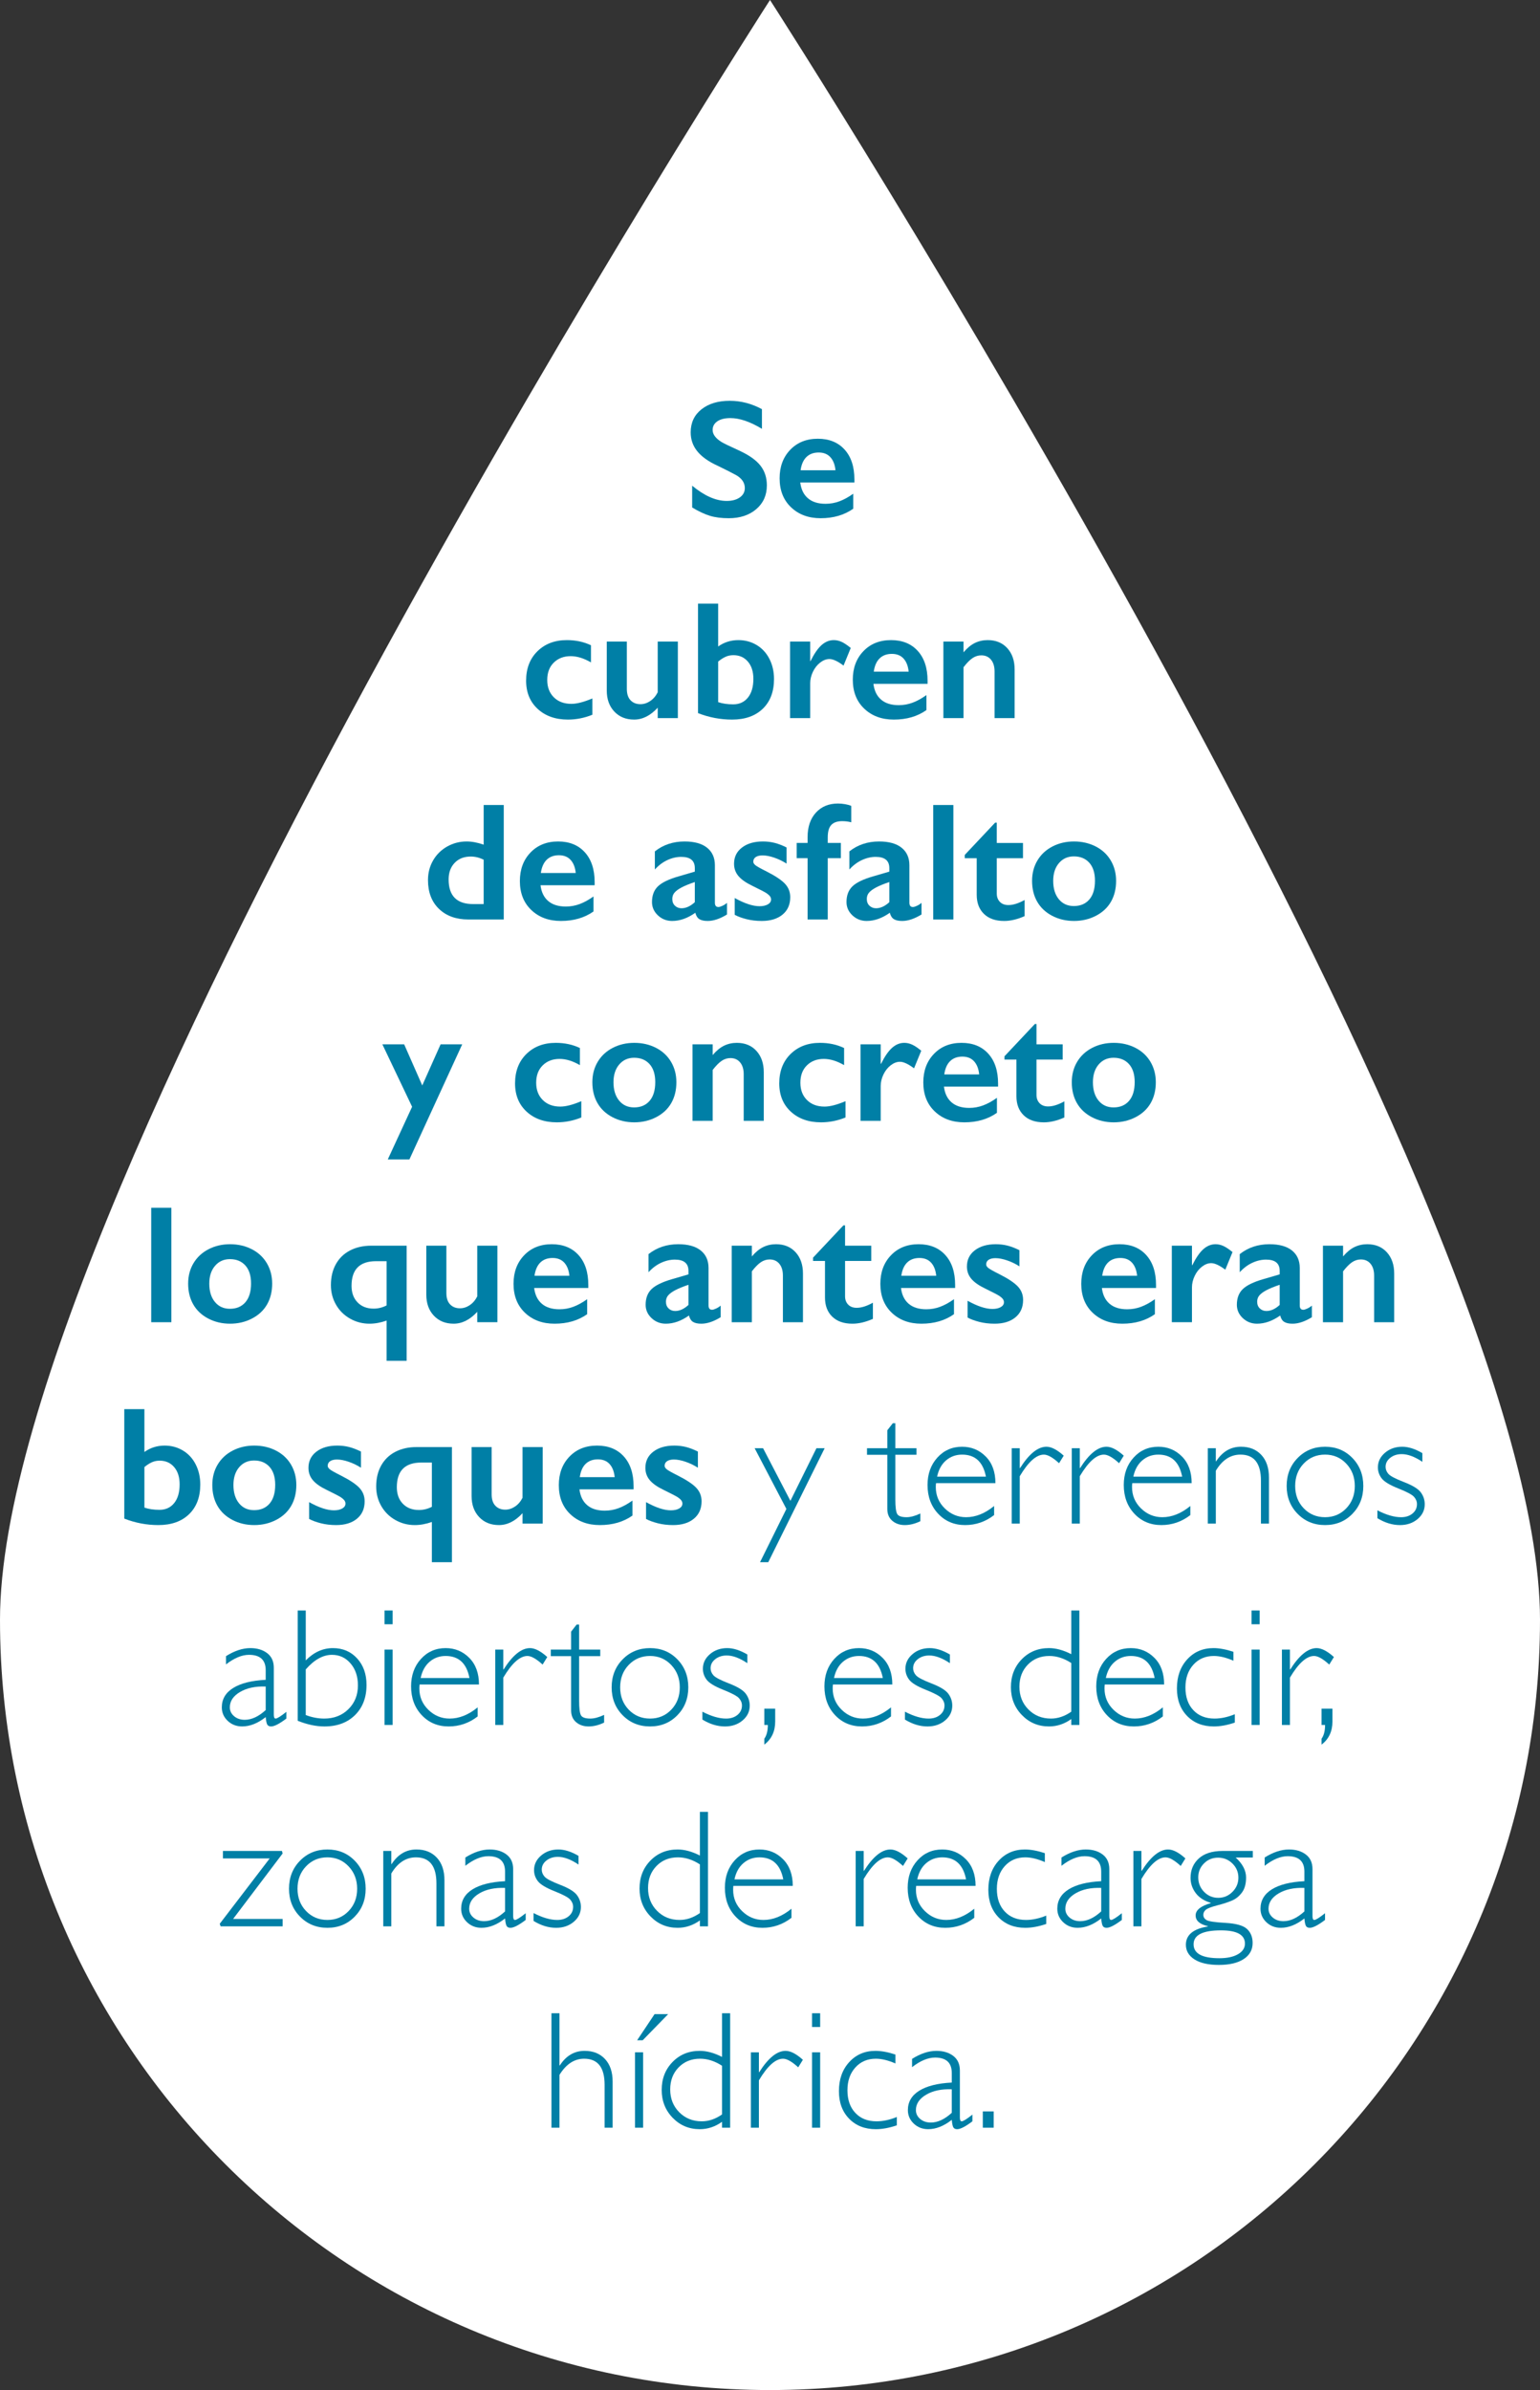<!-- Generator: Adobe Illustrator 19.2.1, SVG Export Plug-In  -->
<svg version="1.1"
	 xmlns="http://www.w3.org/2000/svg" xmlns:xlink="http://www.w3.org/1999/xlink" xmlns:a="http://ns.adobe.com/AdobeSVGViewerExtensions/3.0/"
	 x="0px" y="0px" width="337.369px" height="523.337px" viewBox="0 0 337.369 523.337"
	 style="enable-background:new 0 0 337.369 523.337;" xml:space="preserve">
<rect x="0" y="0" width="337.369" height="523.337" fill="#333333" stroke="none"/>
<style type="text/css">
	.st0{fill:#FFFFFF;}
	.st1{fill:#007FA6;}
</style>
<defs>
</defs>
<path class="st0" d="M337.369,354.652c0,93.162-75.523,168.685-168.685,168.685C75.523,523.337,0,447.814,0,354.652
	C0,261.49,168.685,0,168.685,0S337.369,261.49,337.369,354.652z"/>
<g>
	<g>
		<path class="st1" d="M159.866,87.761c2.44,0,4.79,0.61,7.051,1.83v4.306c-2.596-1.567-4.897-2.35-6.907-2.35
			c-1.22,0-2.174,0.236-2.861,0.708c-0.688,0.473-1.032,1.104-1.032,1.893c0,0.945,0.64,1.818,1.92,2.62
			c0.359,0.239,1.74,0.909,4.145,2.01c2.058,0.969,3.54,2.045,4.449,3.229c0.909,1.184,1.364,2.608,1.364,4.27
			c0,2.153-0.775,3.89-2.324,5.212c-1.549,1.322-3.555,1.983-6.019,1.983c-1.604,0-2.981-0.177-4.136-0.529
			c-1.154-0.353-2.449-0.96-3.885-1.821v-4.772c2.68,2.225,5.203,3.337,7.571,3.337c1.185,0,2.142-0.257,2.871-0.771
			c0.729-0.514,1.095-1.196,1.095-2.045c0-1.16-0.635-2.105-1.902-2.835c-1.053-0.574-2.41-1.262-4.072-2.063
			c-1.974-0.897-3.448-1.943-4.423-3.14c-0.976-1.196-1.462-2.583-1.462-4.162c0-2.105,0.783-3.783,2.35-5.033
			C155.225,88.386,157.295,87.761,159.866,87.761z"/>
		<path class="st1" d="M179.171,96.068c2.464,0,4.414,0.789,5.85,2.368c1.435,1.579,2.152,3.762,2.152,6.549v0.664h-11.859
			c0.18,1.495,0.738,2.646,1.678,3.454s2.228,1.211,3.866,1.211c1.053,0,2.066-0.182,3.041-0.547
			c0.976-0.365,1.983-0.918,3.023-1.659v3.283c-1.962,1.388-4.342,2.081-7.141,2.081c-2.644,0-4.803-0.795-6.477-2.386
			c-1.675-1.591-2.512-3.708-2.512-6.351c0-2.548,0.773-4.629,2.323-6.244C174.665,96.875,176.683,96.068,179.171,96.068z
			 M183.028,102.975c-0.119-1.22-0.49-2.174-1.112-2.862c-0.622-0.688-1.478-1.031-2.565-1.031c-1.112,0-2.007,0.329-2.683,0.987
			c-0.676,0.658-1.103,1.627-1.282,2.906H183.028z"/>
		<path class="st1" d="M124.172,140.161c1.949,0,3.714,0.377,5.292,1.13v3.75c-1.566-0.909-3.05-1.364-4.449-1.364
			c-1.507,0-2.739,0.47-3.696,1.408c-0.957,0.939-1.435,2.21-1.435,3.813c0,1.567,0.48,2.829,1.444,3.786
			c0.962,0.957,2.245,1.435,3.848,1.435c1.196,0,2.728-0.395,4.594-1.184v3.57c-1.734,0.706-3.523,1.059-5.365,1.059
			c-2.715,0-4.919-0.777-6.611-2.333c-1.692-1.555-2.538-3.618-2.538-6.19c0-2.667,0.828-4.814,2.484-6.441
			C119.395,140.975,121.54,140.161,124.172,140.161z"/>
		<path class="st1" d="M137.322,140.484v10.37c0,1.089,0.271,1.917,0.816,2.485c0.544,0.568,1.265,0.852,2.162,0.852
			c0.741,0,1.453-0.227,2.135-0.682c0.682-0.454,1.231-1.094,1.65-1.92v-11.106h4.414v16.757h-4.414v-2.279
			c-1.591,1.734-3.313,2.602-5.167,2.602c-1.794,0-3.241-0.586-4.342-1.758c-1.101-1.172-1.65-2.703-1.65-4.593v-10.729H137.322z"/>
		<path class="st1" d="M157.327,132.177v9.384c1.304-0.933,2.781-1.399,4.432-1.399c1.472,0,2.809,0.362,4.01,1.085
			c1.202,0.724,2.136,1.74,2.8,3.05c0.663,1.31,0.995,2.772,0.995,4.387c0,2.751-0.819,4.919-2.458,6.504s-3.882,2.377-6.728,2.377
			c-2.561,0-5.048-0.472-7.464-1.417v-23.97H157.327z M157.327,153.743c0.945,0.323,2.046,0.484,3.302,0.484
			c1.352,0,2.425-0.493,3.221-1.48c0.795-0.987,1.192-2.353,1.192-4.1c0-1.579-0.4-2.838-1.202-3.777
			c-0.801-0.939-1.859-1.408-3.175-1.408c-0.61,0-1.173,0.114-1.687,0.341c-0.515,0.227-1.065,0.58-1.651,1.059V153.743z"/>
		<path class="st1" d="M182.661,140.161c0.585,0,1.163,0.132,1.73,0.395c0.568,0.263,1.229,0.706,1.983,1.328l-1.579,3.857
			c-1.28-0.957-2.309-1.435-3.086-1.435c-0.682,0-1.354,0.254-2.019,0.762c-0.664,0.509-1.196,1.181-1.597,2.018
			c-0.401,0.837-0.602,1.675-0.602,2.512v7.643h-4.413v-16.757h4.413v4.27h0.072c0.801-1.615,1.608-2.784,2.422-3.508
			C180.801,140.523,181.691,140.161,182.661,140.161z"/>
		<path class="st1" d="M195.202,140.161c2.464,0,4.414,0.789,5.85,2.368c1.435,1.579,2.152,3.762,2.152,6.549v0.664h-11.859
			c0.18,1.495,0.738,2.646,1.678,3.454s2.228,1.211,3.866,1.211c1.053,0,2.066-0.182,3.041-0.547
			c0.976-0.365,1.983-0.918,3.023-1.659v3.283c-1.962,1.388-4.342,2.081-7.141,2.081c-2.644,0-4.803-0.795-6.477-2.386
			c-1.675-1.591-2.512-3.708-2.512-6.351c0-2.548,0.773-4.629,2.323-6.244C190.696,140.969,192.715,140.161,195.202,140.161z
			 M199.059,147.069c-0.119-1.22-0.49-2.174-1.112-2.862c-0.622-0.688-1.478-1.031-2.565-1.031c-1.112,0-2.007,0.329-2.683,0.987
			c-0.676,0.658-1.103,1.627-1.282,2.906H199.059z"/>
		<path class="st1" d="M216.373,140.161c1.794,0,3.227,0.589,4.297,1.767c1.07,1.178,1.606,2.73,1.606,4.656v10.657h-4.396v-10.209
			c0-1.088-0.26-1.949-0.78-2.583s-1.229-0.951-2.126-0.951c-0.682,0-1.321,0.2-1.92,0.601c-0.598,0.401-1.256,1.068-1.974,2v11.142
			h-4.413v-16.757h4.413v2.35c0.813-0.957,1.647-1.642,2.503-2.054S215.368,140.161,216.373,140.161z"/>
		<path class="st1" d="M105.961,184.954v-8.684h4.396v25.064h-7.751c-2.68,0-4.823-0.771-6.432-2.314
			c-1.609-1.543-2.413-3.648-2.413-6.315c0-1.579,0.373-3.014,1.121-4.306c0.747-1.292,1.776-2.306,3.086-3.041
			s2.724-1.103,4.243-1.103C103.383,184.254,104.633,184.488,105.961,184.954z M103.646,197.962h2.314v-9.706
			c-0.909-0.467-1.854-0.7-2.835-0.7c-1.472,0-2.646,0.46-3.525,1.381c-0.88,0.921-1.319,2.129-1.319,3.624
			C98.281,196.162,100.069,197.962,103.646,197.962z"/>
		<path class="st1" d="M122.269,184.254c2.464,0,4.414,0.789,5.85,2.368c1.435,1.579,2.152,3.762,2.152,6.549v0.664h-11.859
			c0.18,1.495,0.738,2.646,1.678,3.454s2.228,1.211,3.866,1.211c1.053,0,2.066-0.182,3.041-0.547
			c0.976-0.365,1.983-0.918,3.023-1.659v3.283c-1.962,1.388-4.342,2.081-7.141,2.081c-2.644,0-4.803-0.795-6.477-2.386
			c-1.675-1.591-2.512-3.708-2.512-6.351c0-2.548,0.773-4.629,2.323-6.244C117.764,185.062,119.782,184.254,122.269,184.254z
			 M126.127,191.162c-0.119-1.22-0.49-2.174-1.112-2.862c-0.622-0.688-1.478-1.031-2.565-1.031c-1.112,0-2.007,0.329-2.683,0.987
			c-0.676,0.658-1.103,1.627-1.282,2.906H126.127z"/>
		<path class="st1" d="M149.972,184.254c2.152,0,3.797,0.458,4.934,1.373s1.705,2.192,1.705,3.83v8.199
			c0,0.634,0.257,0.951,0.771,0.951c0.215,0,0.517-0.093,0.905-0.278c0.389-0.185,0.715-0.398,0.979-0.637v2.548
			c-1.543,0.945-2.955,1.417-4.234,1.417c-0.79,0-1.396-0.132-1.821-0.395s-0.721-0.729-0.888-1.399
			c-1.687,1.196-3.38,1.794-5.078,1.794c-1.208,0-2.245-0.406-3.112-1.22s-1.301-1.788-1.301-2.925c0-1.447,0.431-2.59,1.292-3.427
			c0.86-0.837,2.368-1.567,4.521-2.189l3.57-1.041v-0.771c0-1.639-0.992-2.458-2.978-2.458c-1.018,0-2.027,0.233-3.032,0.7
			c-1.005,0.466-1.92,1.154-2.745,2.063v-3.965C145.289,184.978,147.46,184.254,149.972,184.254z M147.28,196.849
			c0,0.61,0.194,1.101,0.583,1.471c0.389,0.371,0.87,0.556,1.444,0.556c0.969,0,1.938-0.442,2.906-1.328v-4.414
			c-1.231,0.419-2.197,0.813-2.897,1.184c-0.699,0.371-1.214,0.748-1.543,1.13S147.28,196.299,147.28,196.849z"/>
		<path class="st1" d="M167.124,184.254c0.921,0,1.787,0.105,2.602,0.314c0.812,0.209,1.674,0.541,2.583,0.996v3.535
			c-0.837-0.538-1.734-0.972-2.691-1.301c-0.957-0.329-1.812-0.493-2.565-0.493c-0.634,0-1.13,0.12-1.489,0.359
			c-0.358,0.239-0.538,0.58-0.538,1.022c0,0.251,0.149,0.502,0.448,0.754s1.118,0.712,2.458,1.382
			c1.914,0.969,3.257,1.863,4.028,2.682c0.771,0.82,1.157,1.803,1.157,2.951c0,1.615-0.562,2.886-1.687,3.812
			c-1.125,0.927-2.644,1.391-4.558,1.391c-1.196,0-2.312-0.132-3.346-0.395c-1.035-0.263-1.893-0.58-2.574-0.951v-3.678
			c2.152,1.196,3.965,1.794,5.436,1.794c0.754,0,1.364-0.135,1.83-0.404c0.467-0.269,0.7-0.625,0.7-1.067
			c0-0.263-0.084-0.502-0.251-0.718c-0.168-0.215-0.419-0.437-0.754-0.664c-0.335-0.227-1.382-0.771-3.14-1.633
			c-1.352-0.646-2.351-1.349-2.996-2.108c-0.646-0.76-0.969-1.66-0.969-2.7c0-1.483,0.579-2.667,1.74-3.552
			C163.709,184.697,165.233,184.254,167.124,184.254z"/>
		<path class="st1" d="M183.576,175.947c0.515,0,1.044,0.048,1.588,0.144c0.544,0.096,0.983,0.221,1.318,0.377v3.588
			c-0.609-0.167-1.273-0.251-1.991-0.251c-1.064,0-1.856,0.275-2.377,0.825c-0.521,0.55-0.78,1.465-0.78,2.745v1.202h2.87v3.337
			h-2.87v13.42h-4.414v-13.42h-2.387v-3.337h2.387v-1.256c0-2.26,0.606-4.055,1.821-5.382
			C179.955,176.611,181.566,175.947,183.576,175.947z"/>
		<path class="st1" d="M192.583,184.254c2.152,0,3.797,0.458,4.934,1.373s1.705,2.192,1.705,3.83v8.199
			c0,0.634,0.257,0.951,0.771,0.951c0.215,0,0.517-0.093,0.905-0.278c0.389-0.185,0.715-0.398,0.979-0.637v2.548
			c-1.543,0.945-2.955,1.417-4.234,1.417c-0.79,0-1.396-0.132-1.821-0.395s-0.721-0.729-0.888-1.399
			c-1.687,1.196-3.38,1.794-5.078,1.794c-1.208,0-2.245-0.406-3.112-1.22s-1.301-1.788-1.301-2.925c0-1.447,0.431-2.59,1.292-3.427
			c0.86-0.837,2.368-1.567,4.521-2.189l3.57-1.041v-0.771c0-1.639-0.992-2.458-2.978-2.458c-1.018,0-2.027,0.233-3.032,0.7
			c-1.005,0.466-1.92,1.154-2.745,2.063v-3.965C187.9,184.978,190.071,184.254,192.583,184.254z M189.891,196.849
			c0,0.61,0.194,1.101,0.583,1.471c0.389,0.371,0.87,0.556,1.444,0.556c0.969,0,1.938-0.442,2.906-1.328v-4.414
			c-1.231,0.419-2.197,0.813-2.897,1.184c-0.699,0.371-1.214,0.748-1.543,1.13S189.891,196.299,189.891,196.849z"/>
		<path class="st1" d="M208.855,176.27v25.064h-4.413V176.27H208.855z"/>
		<path class="st1" d="M218.006,180.128h0.359v4.45h5.741v3.337h-5.741v7.733c0,0.754,0.227,1.364,0.682,1.83
			c0.454,0.467,1.076,0.7,1.865,0.7c1.029,0,2.213-0.371,3.553-1.112v3.534c-1.591,0.706-3.086,1.059-4.485,1.059
			c-1.89,0-3.364-0.514-4.423-1.543c-1.059-1.029-1.588-2.422-1.588-4.18v-8.02h-2.619v-0.718L218.006,180.128z"/>
		<path class="st1" d="M235.283,184.254c1.746,0,3.331,0.365,4.755,1.094c1.423,0.729,2.523,1.752,3.301,3.068
			c0.777,1.316,1.166,2.805,1.166,4.468c0,1.734-0.374,3.254-1.121,4.557c-0.747,1.304-1.848,2.332-3.301,3.086
			s-3.054,1.13-4.8,1.13c-1.758,0-3.354-0.377-4.79-1.13s-2.527-1.782-3.274-3.086c-0.748-1.303-1.121-2.823-1.121-4.557
			c0-1.687,0.395-3.185,1.184-4.494s1.89-2.326,3.302-3.05C231.994,184.616,233.56,184.254,235.283,184.254z M230.726,192.884
			c0,1.675,0.409,3.011,1.229,4.01s1.917,1.498,3.292,1.498c1.436,0,2.566-0.478,3.392-1.435c0.825-0.957,1.237-2.326,1.237-4.109
			c0-1.698-0.415-3.011-1.246-3.938c-0.832-0.927-1.959-1.39-3.383-1.39c-1.34,0-2.428,0.49-3.265,1.471
			C231.144,189.972,230.726,191.27,230.726,192.884z"/>
		<path class="st1" d="M88.539,228.671l3.965,9.007l4.019-9.007h4.737l-11.572,25.208H84.95l5.329-11.536l-6.513-13.671H88.539z"/>
		<path class="st1" d="M121.749,228.348c1.949,0,3.714,0.377,5.292,1.13v3.75c-1.566-0.909-3.05-1.364-4.449-1.364
			c-1.507,0-2.739,0.47-3.696,1.408c-0.957,0.939-1.435,2.21-1.435,3.813c0,1.567,0.48,2.829,1.444,3.786
			c0.962,0.957,2.245,1.435,3.848,1.435c1.196,0,2.728-0.395,4.594-1.184v3.57c-1.734,0.706-3.523,1.059-5.365,1.059
			c-2.715,0-4.919-0.777-6.611-2.333c-1.692-1.555-2.538-3.618-2.538-6.19c0-2.667,0.828-4.814,2.484-6.441
			C116.973,229.161,119.117,228.348,121.749,228.348z"/>
		<path class="st1" d="M138.954,228.348c1.746,0,3.331,0.365,4.755,1.094c1.423,0.729,2.523,1.752,3.301,3.068
			c0.777,1.316,1.166,2.805,1.166,4.468c0,1.734-0.374,3.254-1.121,4.557c-0.747,1.304-1.848,2.332-3.301,3.086
			s-3.054,1.13-4.8,1.13c-1.758,0-3.354-0.377-4.79-1.13s-2.527-1.782-3.274-3.086c-0.748-1.303-1.121-2.823-1.121-4.557
			c0-1.687,0.395-3.185,1.184-4.494s1.89-2.326,3.302-3.05C135.665,228.71,137.231,228.348,138.954,228.348z M134.397,236.978
			c0,1.675,0.409,3.011,1.229,4.01s1.917,1.498,3.292,1.498c1.436,0,2.566-0.478,3.392-1.435c0.825-0.957,1.237-2.326,1.237-4.109
			c0-1.698-0.415-3.011-1.246-3.938c-0.832-0.927-1.959-1.39-3.383-1.39c-1.34,0-2.428,0.49-3.265,1.471
			C134.815,234.065,134.397,235.363,134.397,236.978z"/>
		<path class="st1" d="M161.417,228.348c1.794,0,3.227,0.589,4.297,1.767c1.07,1.178,1.606,2.73,1.606,4.656v10.657h-4.396v-10.209
			c0-1.088-0.26-1.949-0.78-2.583s-1.229-0.951-2.126-0.951c-0.682,0-1.321,0.2-1.92,0.601c-0.598,0.401-1.256,1.068-1.974,2v11.142
			h-4.413v-16.757h4.413v2.35c0.813-0.957,1.647-1.642,2.503-2.054S160.412,228.348,161.417,228.348z"/>
		<path class="st1" d="M179.628,228.348c1.949,0,3.714,0.377,5.292,1.13v3.75c-1.566-0.909-3.05-1.364-4.449-1.364
			c-1.507,0-2.739,0.47-3.696,1.408c-0.957,0.939-1.435,2.21-1.435,3.813c0,1.567,0.48,2.829,1.444,3.786
			c0.962,0.957,2.245,1.435,3.848,1.435c1.196,0,2.728-0.395,4.594-1.184v3.57c-1.734,0.706-3.523,1.059-5.365,1.059
			c-2.715,0-4.919-0.777-6.611-2.333c-1.692-1.555-2.538-3.618-2.538-6.19c0-2.667,0.828-4.814,2.484-6.441
			C174.851,229.161,176.996,228.348,179.628,228.348z"/>
		<path class="st1" d="M198.107,228.348c0.585,0,1.163,0.132,1.73,0.395c0.568,0.263,1.229,0.706,1.983,1.328l-1.579,3.857
			c-1.28-0.957-2.309-1.435-3.086-1.435c-0.682,0-1.354,0.254-2.019,0.762c-0.664,0.509-1.196,1.181-1.597,2.018
			c-0.401,0.837-0.602,1.675-0.602,2.512v7.643h-4.413v-16.757h4.413v4.27h0.072c0.801-1.615,1.608-2.784,2.422-3.508
			C196.247,228.71,197.138,228.348,198.107,228.348z"/>
		<path class="st1" d="M210.648,228.348c2.464,0,4.414,0.789,5.85,2.368c1.435,1.579,2.152,3.762,2.152,6.549v0.664h-11.859
			c0.18,1.495,0.738,2.646,1.678,3.454s2.228,1.211,3.866,1.211c1.053,0,2.066-0.182,3.041-0.547
			c0.976-0.365,1.983-0.918,3.023-1.659v3.283c-1.962,1.388-4.342,2.081-7.141,2.081c-2.644,0-4.803-0.795-6.477-2.386
			c-1.675-1.591-2.512-3.708-2.512-6.351c0-2.548,0.773-4.629,2.323-6.244C206.142,229.155,208.161,228.348,210.648,228.348z
			 M214.506,235.255c-0.119-1.22-0.49-2.174-1.112-2.862c-0.622-0.688-1.478-1.031-2.565-1.031c-1.112,0-2.007,0.329-2.683,0.987
			c-0.676,0.658-1.103,1.627-1.282,2.906H214.506z"/>
		<path class="st1" d="M226.706,224.221h0.359v4.45h5.741v3.337h-5.741v7.733c0,0.754,0.227,1.364,0.682,1.83
			c0.454,0.467,1.076,0.7,1.865,0.7c1.029,0,2.213-0.371,3.553-1.112v3.534c-1.591,0.706-3.086,1.059-4.485,1.059
			c-1.89,0-3.364-0.514-4.423-1.543c-1.059-1.029-1.588-2.422-1.588-4.18v-8.02h-2.619v-0.718L226.706,224.221z"/>
		<path class="st1" d="M243.983,228.348c1.746,0,3.331,0.365,4.755,1.094c1.423,0.729,2.523,1.752,3.301,3.068
			c0.777,1.316,1.166,2.805,1.166,4.468c0,1.734-0.374,3.254-1.121,4.557c-0.747,1.304-1.848,2.332-3.301,3.086
			s-3.054,1.13-4.8,1.13c-1.758,0-3.354-0.377-4.79-1.13s-2.527-1.782-3.274-3.086c-0.748-1.303-1.121-2.823-1.121-4.557
			c0-1.687,0.395-3.185,1.184-4.494s1.89-2.326,3.302-3.05C240.694,228.71,242.261,228.348,243.983,228.348z M239.427,236.978
			c0,1.675,0.409,3.011,1.229,4.01s1.917,1.498,3.292,1.498c1.436,0,2.566-0.478,3.392-1.435c0.825-0.957,1.237-2.326,1.237-4.109
			c0-1.698-0.415-3.011-1.246-3.938c-0.832-0.927-1.959-1.39-3.383-1.39c-1.34,0-2.428,0.49-3.265,1.471
			C239.845,234.065,239.427,235.363,239.427,236.978z"/>
		<path class="st1" d="M37.54,264.457v25.064h-4.413v-25.064H37.54z"/>
		<path class="st1" d="M50.404,272.441c1.746,0,3.331,0.365,4.755,1.094c1.423,0.729,2.523,1.752,3.301,3.068
			c0.777,1.316,1.166,2.805,1.166,4.468c0,1.734-0.374,3.254-1.121,4.557c-0.747,1.304-1.848,2.332-3.301,3.086
			s-3.054,1.13-4.8,1.13c-1.758,0-3.354-0.377-4.79-1.13s-2.527-1.782-3.274-3.086c-0.748-1.303-1.121-2.823-1.121-4.557
			c0-1.687,0.395-3.185,1.184-4.494s1.89-2.326,3.302-3.05C47.115,272.803,48.682,272.441,50.404,272.441z M45.848,281.071
			c0,1.675,0.409,3.011,1.229,4.01s1.917,1.498,3.292,1.498c1.436,0,2.566-0.478,3.392-1.435c0.825-0.957,1.237-2.326,1.237-4.109
			c0-1.698-0.415-3.011-1.246-3.938c-0.832-0.927-1.959-1.39-3.383-1.39c-1.34,0-2.428,0.49-3.265,1.471
			C46.266,278.159,45.848,279.456,45.848,281.071z"/>
		<path class="st1" d="M84.691,289.162c-1.292,0.455-2.542,0.682-3.75,0.682c-1.52,0-2.934-0.368-4.243-1.104
			s-2.339-1.752-3.086-3.05c-0.748-1.298-1.121-2.73-1.121-4.297c0-1.758,0.364-3.289,1.094-4.593
			c0.729-1.303,1.765-2.302,3.104-2.996c1.339-0.694,2.889-1.041,4.646-1.041h7.751v25.208h-4.396V289.162z M82.377,276.155
			c-3.577,0-5.365,1.8-5.365,5.4c0,1.507,0.439,2.715,1.319,3.624c0.879,0.909,2.054,1.364,3.525,1.364
			c0.98,0,1.926-0.233,2.835-0.7v-9.688H82.377z"/>
		<path class="st1" d="M97.788,272.764v10.37c0,1.089,0.271,1.917,0.816,2.485c0.544,0.568,1.265,0.852,2.162,0.852
			c0.741,0,1.453-0.227,2.135-0.682c0.682-0.454,1.231-1.094,1.65-1.92v-11.106h4.414v16.757h-4.414v-2.279
			c-1.591,1.734-3.313,2.602-5.167,2.602c-1.794,0-3.241-0.586-4.342-1.758c-1.101-1.172-1.65-2.703-1.65-4.593v-10.729H97.788z"/>
		<path class="st1" d="M120.879,272.441c2.464,0,4.414,0.789,5.85,2.368c1.435,1.579,2.152,3.762,2.152,6.549v0.664h-11.859
			c0.18,1.495,0.738,2.646,1.678,3.454s2.228,1.211,3.866,1.211c1.053,0,2.066-0.182,3.041-0.547
			c0.976-0.365,1.983-0.918,3.023-1.659v3.283c-1.962,1.388-4.342,2.081-7.141,2.081c-2.644,0-4.803-0.795-6.477-2.386
			c-1.675-1.591-2.512-3.708-2.512-6.351c0-2.548,0.773-4.629,2.323-6.244C116.373,273.248,118.391,272.441,120.879,272.441z
			 M124.736,279.348c-0.119-1.22-0.49-2.174-1.112-2.862c-0.622-0.688-1.478-1.031-2.565-1.031c-1.112,0-2.007,0.329-2.683,0.987
			c-0.676,0.658-1.103,1.627-1.282,2.906H124.736z"/>
		<path class="st1" d="M148.581,272.441c2.152,0,3.797,0.458,4.934,1.373s1.705,2.192,1.705,3.83v8.199
			c0,0.634,0.257,0.951,0.771,0.951c0.215,0,0.517-0.093,0.905-0.278c0.389-0.185,0.715-0.398,0.979-0.637v2.548
			c-1.543,0.945-2.955,1.417-4.234,1.417c-0.79,0-1.396-0.132-1.821-0.395s-0.721-0.729-0.888-1.399
			c-1.687,1.196-3.38,1.794-5.078,1.794c-1.208,0-2.245-0.406-3.112-1.22s-1.301-1.788-1.301-2.925c0-1.447,0.431-2.59,1.292-3.427
			c0.86-0.837,2.368-1.567,4.521-2.189l3.57-1.041v-0.771c0-1.639-0.992-2.458-2.978-2.458c-1.018,0-2.027,0.233-3.032,0.7
			c-1.005,0.466-1.92,1.154-2.745,2.063v-3.965C143.898,273.165,146.069,272.441,148.581,272.441z M145.89,285.036
			c0,0.61,0.194,1.101,0.583,1.471c0.389,0.371,0.87,0.556,1.444,0.556c0.969,0,1.938-0.442,2.906-1.328v-4.414
			c-1.231,0.419-2.197,0.813-2.897,1.184c-0.699,0.371-1.214,0.748-1.543,1.13S145.89,284.486,145.89,285.036z"/>
		<path class="st1" d="M170.003,272.441c1.794,0,3.227,0.589,4.297,1.767c1.07,1.178,1.606,2.73,1.606,4.656v10.657h-4.396v-10.209
			c0-1.088-0.26-1.949-0.78-2.583s-1.229-0.951-2.126-0.951c-0.682,0-1.321,0.2-1.92,0.601c-0.598,0.401-1.256,1.068-1.974,2v11.142
			h-4.413v-16.757h4.413v2.35c0.813-0.957,1.647-1.642,2.503-2.054S168.998,272.441,170.003,272.441z"/>
		<path class="st1" d="M184.768,268.314h0.359v4.45h5.741v3.337h-5.741v7.733c0,0.754,0.227,1.364,0.682,1.83
			c0.454,0.467,1.076,0.7,1.865,0.7c1.029,0,2.213-0.371,3.553-1.112v3.534c-1.591,0.706-3.086,1.059-4.485,1.059
			c-1.89,0-3.364-0.514-4.423-1.543c-1.059-1.029-1.588-2.422-1.588-4.18v-8.02h-2.619v-0.718L184.768,268.314z"/>
		<path class="st1" d="M201.238,272.441c2.464,0,4.414,0.789,5.85,2.368c1.435,1.579,2.152,3.762,2.152,6.549v0.664h-11.859
			c0.18,1.495,0.738,2.646,1.678,3.454s2.228,1.211,3.866,1.211c1.053,0,2.066-0.182,3.041-0.547
			c0.976-0.365,1.983-0.918,3.023-1.659v3.283c-1.962,1.388-4.342,2.081-7.141,2.081c-2.644,0-4.803-0.795-6.477-2.386
			c-1.675-1.591-2.512-3.708-2.512-6.351c0-2.548,0.773-4.629,2.323-6.244C196.732,273.248,198.751,272.441,201.238,272.441z
			 M205.096,279.348c-0.119-1.22-0.49-2.174-1.112-2.862c-0.622-0.688-1.478-1.031-2.565-1.031c-1.112,0-2.007,0.329-2.683,0.987
			c-0.676,0.658-1.103,1.627-1.282,2.906H205.096z"/>
		<path class="st1" d="M218.14,272.441c0.921,0,1.787,0.105,2.602,0.314c0.812,0.209,1.674,0.541,2.583,0.996v3.535
			c-0.837-0.538-1.734-0.972-2.691-1.301c-0.957-0.329-1.812-0.493-2.565-0.493c-0.634,0-1.13,0.12-1.489,0.359
			c-0.358,0.239-0.538,0.58-0.538,1.022c0,0.251,0.149,0.502,0.448,0.754s1.118,0.712,2.458,1.382
			c1.914,0.969,3.257,1.863,4.028,2.682c0.771,0.82,1.157,1.803,1.157,2.951c0,1.615-0.562,2.886-1.687,3.812
			c-1.125,0.927-2.644,1.391-4.558,1.391c-1.196,0-2.312-0.132-3.346-0.395c-1.035-0.263-1.893-0.58-2.574-0.951v-3.678
			c2.152,1.196,3.965,1.794,5.436,1.794c0.754,0,1.364-0.135,1.83-0.404c0.467-0.269,0.7-0.625,0.7-1.067
			c0-0.263-0.084-0.502-0.251-0.718c-0.168-0.215-0.419-0.437-0.754-0.664c-0.335-0.227-1.382-0.771-3.14-1.633
			c-1.352-0.646-2.351-1.349-2.996-2.108c-0.646-0.76-0.969-1.66-0.969-2.7c0-1.483,0.579-2.667,1.74-3.552
			C214.725,272.884,216.249,272.441,218.14,272.441z"/>
		<path class="st1" d="M245.249,272.441c2.464,0,4.414,0.789,5.85,2.368c1.435,1.579,2.152,3.762,2.152,6.549v0.664h-11.859
			c0.18,1.495,0.738,2.646,1.678,3.454s2.228,1.211,3.866,1.211c1.053,0,2.066-0.182,3.041-0.547
			c0.976-0.365,1.983-0.918,3.023-1.659v3.283c-1.962,1.388-4.342,2.081-7.141,2.081c-2.644,0-4.803-0.795-6.477-2.386
			c-1.675-1.591-2.512-3.708-2.512-6.351c0-2.548,0.773-4.629,2.323-6.244C240.743,273.248,242.762,272.441,245.249,272.441z
			 M249.106,279.348c-0.119-1.22-0.49-2.174-1.112-2.862c-0.622-0.688-1.478-1.031-2.565-1.031c-1.112,0-2.007,0.329-2.683,0.987
			c-0.676,0.658-1.103,1.627-1.282,2.906H249.106z"/>
		<path class="st1" d="M266.295,272.441c0.585,0,1.163,0.132,1.73,0.395c0.568,0.263,1.229,0.706,1.983,1.328l-1.579,3.857
			c-1.28-0.957-2.309-1.435-3.086-1.435c-0.682,0-1.354,0.254-2.019,0.762c-0.664,0.509-1.196,1.181-1.597,2.018
			c-0.401,0.837-0.602,1.675-0.602,2.512v7.643h-4.413v-16.757h4.413v4.27h0.072c0.801-1.615,1.608-2.784,2.422-3.508
			C264.434,272.803,265.325,272.441,266.295,272.441z"/>
		<path class="st1" d="M278.1,272.441c2.152,0,3.797,0.458,4.934,1.373s1.705,2.192,1.705,3.83v8.199
			c0,0.634,0.257,0.951,0.771,0.951c0.215,0,0.517-0.093,0.905-0.278c0.389-0.185,0.715-0.398,0.979-0.637v2.548
			c-1.543,0.945-2.955,1.417-4.234,1.417c-0.79,0-1.396-0.132-1.821-0.395s-0.721-0.729-0.888-1.399
			c-1.687,1.196-3.38,1.794-5.078,1.794c-1.208,0-2.245-0.406-3.112-1.22s-1.301-1.788-1.301-2.925c0-1.447,0.431-2.59,1.292-3.427
			c0.86-0.837,2.368-1.567,4.521-2.189l3.57-1.041v-0.771c0-1.639-0.992-2.458-2.978-2.458c-1.018,0-2.027,0.233-3.032,0.7
			c-1.005,0.466-1.92,1.154-2.745,2.063v-3.965C273.418,273.165,275.589,272.441,278.1,272.441z M275.409,285.036
			c0,0.61,0.194,1.101,0.583,1.471c0.389,0.371,0.87,0.556,1.444,0.556c0.969,0,1.938-0.442,2.906-1.328v-4.414
			c-1.231,0.419-2.197,0.813-2.897,1.184c-0.699,0.371-1.214,0.748-1.543,1.13S275.409,284.486,275.409,285.036z"/>
		<path class="st1" d="M299.522,272.441c1.794,0,3.227,0.589,4.297,1.767c1.07,1.178,1.606,2.73,1.606,4.656v10.657h-4.396v-10.209
			c0-1.088-0.26-1.949-0.78-2.583s-1.229-0.951-2.126-0.951c-0.682,0-1.321,0.2-1.92,0.601c-0.598,0.401-1.256,1.068-1.974,2v11.142
			h-4.413v-16.757h4.413v2.35c0.813-0.957,1.647-1.642,2.503-2.054S298.517,272.441,299.522,272.441z"/>
		<path class="st1" d="M31.637,308.55v9.384c1.304-0.933,2.781-1.399,4.432-1.399c1.472,0,2.809,0.362,4.01,1.085
			c1.202,0.724,2.136,1.74,2.8,3.05c0.663,1.31,0.995,2.772,0.995,4.387c0,2.751-0.819,4.919-2.458,6.504s-3.882,2.377-6.728,2.377
			c-2.561,0-5.048-0.472-7.464-1.417v-23.97H31.637z M31.637,330.116c0.945,0.323,2.046,0.484,3.302,0.484
			c1.352,0,2.425-0.493,3.221-1.48c0.795-0.987,1.192-2.353,1.192-4.1c0-1.579-0.4-2.838-1.202-3.777
			c-0.801-0.939-1.859-1.408-3.175-1.408c-0.61,0-1.173,0.114-1.687,0.341c-0.515,0.227-1.065,0.58-1.651,1.059V330.116z"/>
		<path class="st1" d="M55.696,316.534c1.746,0,3.331,0.365,4.755,1.094c1.423,0.729,2.523,1.752,3.301,3.068
			c0.777,1.316,1.166,2.805,1.166,4.468c0,1.734-0.374,3.254-1.121,4.557c-0.747,1.304-1.848,2.332-3.301,3.086
			s-3.054,1.13-4.8,1.13c-1.758,0-3.354-0.377-4.79-1.13s-2.527-1.782-3.274-3.086c-0.748-1.303-1.121-2.823-1.121-4.557
			c0-1.687,0.395-3.185,1.184-4.494s1.89-2.326,3.302-3.05C52.407,316.896,53.974,316.534,55.696,316.534z M51.14,325.164
			c0,1.675,0.409,3.011,1.229,4.01s1.917,1.498,3.292,1.498c1.436,0,2.566-0.478,3.392-1.435c0.825-0.957,1.237-2.326,1.237-4.109
			c0-1.698-0.415-3.011-1.246-3.938c-0.832-0.927-1.959-1.39-3.383-1.39c-1.34,0-2.428,0.49-3.265,1.471
			C51.558,322.252,51.14,323.549,51.14,325.164z"/>
		<path class="st1" d="M73.89,316.534c0.921,0,1.787,0.105,2.602,0.314c0.812,0.209,1.674,0.541,2.583,0.996v3.535
			c-0.837-0.538-1.734-0.972-2.691-1.301c-0.957-0.329-1.812-0.493-2.565-0.493c-0.634,0-1.13,0.12-1.489,0.359
			c-0.358,0.239-0.538,0.58-0.538,1.022c0,0.251,0.149,0.502,0.448,0.754s1.118,0.712,2.458,1.382
			c1.914,0.969,3.257,1.863,4.028,2.682c0.771,0.82,1.157,1.803,1.157,2.951c0,1.615-0.562,2.886-1.687,3.812
			c-1.125,0.927-2.644,1.391-4.558,1.391c-1.196,0-2.312-0.132-3.346-0.395c-1.035-0.263-1.893-0.58-2.574-0.951v-3.678
			c2.152,1.196,3.965,1.794,5.436,1.794c0.754,0,1.364-0.135,1.83-0.404c0.467-0.269,0.7-0.625,0.7-1.067
			c0-0.263-0.084-0.502-0.251-0.718c-0.168-0.215-0.419-0.437-0.754-0.664c-0.335-0.227-1.382-0.771-3.14-1.633
			c-1.352-0.646-2.351-1.349-2.996-2.108c-0.646-0.76-0.969-1.66-0.969-2.7c0-1.483,0.579-2.667,1.74-3.552
			C70.475,316.977,71.999,316.534,73.89,316.534z"/>
		<path class="st1" d="M94.612,333.256c-1.292,0.455-2.542,0.682-3.75,0.682c-1.52,0-2.934-0.368-4.243-1.104
			s-2.339-1.752-3.086-3.05c-0.748-1.298-1.121-2.73-1.121-4.297c0-1.758,0.364-3.289,1.094-4.593
			c0.729-1.303,1.765-2.302,3.104-2.996c1.339-0.694,2.889-1.041,4.646-1.041h7.751v25.208h-4.396V333.256z M92.298,320.248
			c-3.577,0-5.365,1.8-5.365,5.4c0,1.507,0.439,2.715,1.319,3.624c0.879,0.909,2.054,1.364,3.525,1.364
			c0.98,0,1.926-0.233,2.835-0.7v-9.688H92.298z"/>
		<path class="st1" d="M107.709,316.857v10.37c0,1.089,0.271,1.917,0.816,2.485c0.544,0.568,1.265,0.852,2.162,0.852
			c0.741,0,1.453-0.227,2.135-0.682c0.682-0.454,1.231-1.094,1.65-1.92v-11.106h4.414v16.757h-4.414v-2.279
			c-1.591,1.734-3.313,2.602-5.167,2.602c-1.794,0-3.241-0.586-4.342-1.758c-1.101-1.172-1.65-2.703-1.65-4.593v-10.729H107.709z"/>
		<path class="st1" d="M130.8,316.534c2.464,0,4.414,0.789,5.85,2.368c1.435,1.579,2.152,3.762,2.152,6.549v0.664h-11.859
			c0.18,1.495,0.738,2.646,1.678,3.454s2.228,1.211,3.866,1.211c1.053,0,2.066-0.182,3.041-0.547
			c0.976-0.365,1.983-0.918,3.023-1.659v3.283c-1.962,1.388-4.342,2.081-7.141,2.081c-2.644,0-4.803-0.795-6.477-2.386
			c-1.675-1.591-2.512-3.708-2.512-6.351c0-2.548,0.773-4.629,2.323-6.244C126.294,317.342,128.312,316.534,130.8,316.534z
			 M134.657,323.442c-0.119-1.22-0.49-2.174-1.112-2.862c-0.622-0.688-1.478-1.031-2.565-1.031c-1.112,0-2.007,0.329-2.683,0.987
			c-0.676,0.658-1.103,1.627-1.282,2.906H134.657z"/>
		<path class="st1" d="M147.701,316.534c0.921,0,1.787,0.105,2.602,0.314c0.812,0.209,1.674,0.541,2.583,0.996v3.535
			c-0.837-0.538-1.734-0.972-2.691-1.301c-0.957-0.329-1.812-0.493-2.565-0.493c-0.634,0-1.13,0.12-1.489,0.359
			c-0.358,0.239-0.538,0.58-0.538,1.022c0,0.251,0.149,0.502,0.448,0.754s1.118,0.712,2.458,1.382
			c1.914,0.969,3.257,1.863,4.028,2.682c0.771,0.82,1.157,1.803,1.157,2.951c0,1.615-0.562,2.886-1.687,3.812
			c-1.125,0.927-2.644,1.391-4.558,1.391c-1.196,0-2.312-0.132-3.346-0.395c-1.035-0.263-1.893-0.58-2.574-0.951v-3.678
			c2.152,1.196,3.965,1.794,5.436,1.794c0.754,0,1.364-0.135,1.83-0.404c0.467-0.269,0.7-0.625,0.7-1.067
			c0-0.263-0.084-0.502-0.251-0.718c-0.168-0.215-0.419-0.437-0.754-0.664c-0.335-0.227-1.382-0.771-3.14-1.633
			c-1.352-0.646-2.351-1.349-2.996-2.108c-0.646-0.76-0.969-1.66-0.969-2.7c0-1.483,0.579-2.667,1.74-3.552
			C144.286,316.977,145.81,316.534,147.701,316.534z"/>
		<path class="st1" d="M180.66,317.108l-12.354,24.957h-1.802l5.771-11.659l-6.956-13.298h1.847l5.988,11.524l5.705-11.524H180.66z"
			/>
		<path class="st1" d="M196.143,311.636v5.472h4.629v1.435h-4.629v9.814c0,1.579,0.129,2.617,0.386,3.113
			c0.258,0.497,0.948,0.745,2.072,0.745c0.861,0,1.866-0.269,3.015-0.807v1.687c-1.16,0.562-2.297,0.843-3.409,0.843
			c-1.089,0-1.998-0.311-2.728-0.933c-0.729-0.622-1.094-1.483-1.094-2.583v-11.877h-4.45v-1.435h4.45v-3.929l1.202-1.543H196.143z"
			/>
		<path class="st1" d="M218.068,324.752H205.06c-0.036,0.287-0.054,0.574-0.054,0.861c0,1.842,0.658,3.403,1.974,4.683
			c1.315,1.28,2.871,1.92,4.665,1.92c2.093,0,4.138-0.819,6.136-2.458v1.991c-1.89,1.459-4.007,2.189-6.352,2.189
			c-2.38,0-4.348-0.825-5.902-2.476s-2.332-3.75-2.332-6.297c0-2.416,0.717-4.417,2.152-6.001c1.436-1.585,3.241-2.377,5.419-2.377
			c2.045,0,3.773,0.715,5.185,2.144C217.362,320.359,218.068,322.3,218.068,324.752z M205.294,323.334h10.693
			c-0.622-3.218-2.362-4.826-5.221-4.826c-1.353,0-2.521,0.422-3.508,1.265C206.271,320.616,205.617,321.803,205.294,323.334z"/>
		<path class="st1" d="M233.031,318.741l-1.022,1.651c-1.375-1.256-2.482-1.884-3.319-1.884c-1.65,0-3.415,1.579-5.293,4.737v10.37
			h-1.758v-16.506h1.758v4.342h0.072c1.974-3.11,3.899-4.665,5.777-4.665C230.322,316.785,231.584,317.437,233.031,318.741z"/>
		<path class="st1" d="M246.183,318.741l-1.022,1.651c-1.375-1.256-2.482-1.884-3.319-1.884c-1.65,0-3.415,1.579-5.293,4.737v10.37
			h-1.758v-16.506h1.758v4.342h0.072c1.974-3.11,3.899-4.665,5.777-4.665C243.474,316.785,244.735,317.437,246.183,318.741z"/>
		<path class="st1" d="M261.057,324.752h-13.008c-0.036,0.287-0.054,0.574-0.054,0.861c0,1.842,0.658,3.403,1.974,4.683
			c1.315,1.28,2.871,1.92,4.665,1.92c2.093,0,4.138-0.819,6.136-2.458v1.991c-1.89,1.459-4.007,2.189-6.352,2.189
			c-2.38,0-4.348-0.825-5.902-2.476s-2.332-3.75-2.332-6.297c0-2.416,0.717-4.417,2.152-6.001c1.436-1.585,3.241-2.377,5.419-2.377
			c2.045,0,3.773,0.715,5.185,2.144C260.35,320.359,261.057,322.3,261.057,324.752z M248.282,323.334h10.693
			c-0.622-3.218-2.362-4.826-5.221-4.826c-1.353,0-2.521,0.422-3.508,1.265C249.26,320.616,248.605,321.803,248.282,323.334z"/>
		<path class="st1" d="M266.349,317.108v2.871h0.071c1.376-2.129,3.188-3.194,5.437-3.194c1.866,0,3.355,0.598,4.468,1.794
			c1.112,1.196,1.668,2.853,1.668,4.97v10.065h-1.758v-9.401c0-3.804-1.495-5.706-4.485-5.706c-2.189,0-3.989,1.178-5.4,3.535
			v11.572h-1.759v-16.506H266.349z"/>
		<path class="st1" d="M290.284,316.785c2.392,0,4.387,0.819,5.983,2.458s2.395,3.684,2.395,6.136c0,2.44-0.798,4.476-2.395,6.109
			c-1.597,1.633-3.592,2.449-5.983,2.449c-2.393,0-4.394-0.816-6.002-2.449c-1.608-1.633-2.413-3.669-2.413-6.109
			c0-2.452,0.805-4.497,2.413-6.136S287.891,316.785,290.284,316.785z M290.284,332.215c1.854,0,3.402-0.649,4.646-1.947
			c1.244-1.298,1.866-2.927,1.866-4.889c0-1.949-0.625-3.582-1.875-4.898c-1.25-1.316-2.796-1.974-4.638-1.974
			c-1.866,0-3.425,0.652-4.674,1.956c-1.25,1.304-1.875,2.942-1.875,4.916c0,1.962,0.625,3.591,1.875,4.889
			C286.859,331.566,288.418,332.215,290.284,332.215z"/>
		<path class="st1" d="M311.599,318.185v1.902c-1.675-1.124-3.183-1.686-4.521-1.686c-0.993,0-1.83,0.269-2.512,0.805
			c-0.682,0.537-1.023,1.198-1.023,1.986c0,0.561,0.208,1.077,0.622,1.548c0.415,0.471,1.558,1.068,3.427,1.79
			c1.87,0.723,3.093,1.473,3.667,2.25c0.573,0.778,0.86,1.645,0.86,2.602c0,1.28-0.52,2.359-1.561,3.238s-2.326,1.319-3.857,1.319
			c-1.663,0-3.313-0.502-4.952-1.507v-1.722c1.95,1.005,3.679,1.507,5.186,1.507c1.017,0,1.851-0.269,2.503-0.807
			c0.651-0.538,0.978-1.225,0.978-2.062c0-0.574-0.213-1.103-0.638-1.587s-1.573-1.097-3.444-1.84
			c-1.872-0.742-3.086-1.475-3.642-2.199c-0.557-0.724-0.835-1.528-0.835-2.413c0-1.256,0.518-2.323,1.553-3.203
			c1.034-0.879,2.293-1.319,3.776-1.319C308.536,316.785,310.007,317.252,311.599,318.185z"/>
		<path class="st1" d="M62.73,374.837v1.471c-1.52,1.148-2.632,1.722-3.337,1.722c-0.407,0-0.688-0.135-0.844-0.404
			c-0.155-0.269-0.269-0.816-0.341-1.642c-1.734,1.364-3.457,2.045-5.167,2.045c-1.244,0-2.297-0.406-3.158-1.22
			s-1.291-1.8-1.291-2.96c0-1.794,0.831-3.208,2.493-4.243c1.663-1.034,4.037-1.63,7.123-1.785v-2.099
			c0-2.249-1.22-3.373-3.66-3.373c-1.555,0-3.235,0.7-5.041,2.099v-1.812c1.865-1.172,3.642-1.758,5.328-1.758
			c1.495,0,2.728,0.368,3.696,1.103s1.453,1.803,1.453,3.203v10.281c0,0.562,0.132,0.843,0.395,0.843
			C60.715,376.308,61.498,375.818,62.73,374.837z M58.209,374.442v-5.149c-2.261-0.083-4.136,0.314-5.625,1.193
			s-2.233,2-2.233,3.364c0,0.766,0.311,1.411,0.933,1.938s1.399,0.789,2.333,0.789C55.123,376.577,56.654,375.866,58.209,374.442z"
			/>
		<path class="st1" d="M65.224,376.793v-24.149h1.759v10.927c1.758-1.794,3.743-2.691,5.956-2.691c2.153,0,3.917,0.751,5.293,2.251
			c1.375,1.501,2.063,3.436,2.063,5.804c0,2.751-0.841,4.955-2.521,6.612c-1.681,1.657-3.915,2.485-6.701,2.485
			C69.243,378.031,67.293,377.618,65.224,376.793z M66.982,365.544v9.993c1.363,0.514,2.715,0.771,4.055,0.771
			c2.129,0,3.89-0.685,5.283-2.054c1.394-1.369,2.091-3.107,2.091-5.212c0-1.949-0.538-3.552-1.615-4.808
			c-1.076-1.256-2.434-1.884-4.072-1.884C70.762,362.35,68.848,363.415,66.982,365.544z"/>
		<path class="st1" d="M86.018,352.643v3.014h-1.776v-3.014H86.018z M86.018,361.201v16.506h-1.776v-16.506H86.018z"/>
		<path class="st1" d="M104.929,368.845H91.921c-0.036,0.287-0.054,0.574-0.054,0.861c0,1.842,0.658,3.403,1.974,4.683
			c1.315,1.28,2.871,1.92,4.665,1.92c2.093,0,4.138-0.819,6.136-2.458v1.991c-1.89,1.459-4.007,2.189-6.352,2.189
			c-2.38,0-4.348-0.825-5.902-2.476s-2.332-3.75-2.332-6.297c0-2.416,0.717-4.417,2.152-6.001c1.436-1.585,3.241-2.377,5.419-2.377
			c2.045,0,3.773,0.715,5.185,2.144C104.223,364.452,104.929,366.393,104.929,368.845z M92.154,367.427h10.693
			c-0.622-3.218-2.362-4.826-5.221-4.826c-1.353,0-2.521,0.422-3.508,1.265C93.132,364.709,92.477,365.896,92.154,367.427z"/>
		<path class="st1" d="M119.891,362.834l-1.022,1.651c-1.375-1.256-2.482-1.884-3.319-1.884c-1.65,0-3.415,1.579-5.293,4.737v10.37
			h-1.758v-16.506h1.758v4.342h0.072c1.974-3.11,3.899-4.665,5.777-4.665C117.183,360.879,118.444,361.531,119.891,362.834z"/>
		<path class="st1" d="M126.871,355.729v5.472h4.629v1.435h-4.629v9.814c0,1.579,0.129,2.617,0.386,3.113
			c0.258,0.497,0.948,0.745,2.072,0.745c0.861,0,1.866-0.269,3.015-0.807v1.687c-1.16,0.562-2.297,0.843-3.409,0.843
			c-1.089,0-1.998-0.311-2.728-0.933c-0.729-0.622-1.094-1.483-1.094-2.583v-11.877h-4.45v-1.435h4.45v-3.929l1.202-1.543H126.871z"
			/>
		<path class="st1" d="M142.409,360.879c2.392,0,4.387,0.819,5.983,2.458s2.395,3.684,2.395,6.136c0,2.44-0.798,4.476-2.395,6.109
			c-1.597,1.633-3.592,2.449-5.983,2.449c-2.393,0-4.394-0.816-6.002-2.449c-1.608-1.633-2.413-3.669-2.413-6.109
			c0-2.452,0.805-4.497,2.413-6.136S140.016,360.879,142.409,360.879z M142.409,376.308c1.854,0,3.402-0.649,4.646-1.947
			c1.244-1.298,1.866-2.927,1.866-4.889c0-1.949-0.625-3.582-1.875-4.898c-1.25-1.316-2.796-1.974-4.638-1.974
			c-1.866,0-3.425,0.652-4.674,1.956c-1.25,1.304-1.875,2.942-1.875,4.916c0,1.962,0.625,3.591,1.875,4.889
			C138.984,375.66,140.543,376.308,142.409,376.308z"/>
		<path class="st1" d="M163.724,362.278v1.902c-1.675-1.124-3.183-1.686-4.521-1.686c-0.993,0-1.83,0.269-2.512,0.805
			c-0.682,0.537-1.023,1.198-1.023,1.986c0,0.561,0.208,1.077,0.622,1.548c0.415,0.471,1.558,1.068,3.427,1.79
			c1.87,0.723,3.093,1.473,3.667,2.25c0.573,0.778,0.86,1.645,0.86,2.602c0,1.28-0.52,2.359-1.561,3.238s-2.326,1.319-3.857,1.319
			c-1.663,0-3.313-0.502-4.952-1.507v-1.722c1.95,1.005,3.679,1.507,5.186,1.507c1.017,0,1.851-0.269,2.503-0.807
			c0.651-0.538,0.978-1.225,0.978-2.062c0-0.574-0.213-1.103-0.638-1.587s-1.573-1.097-3.444-1.84
			c-1.872-0.742-3.086-1.475-3.642-2.199c-0.557-0.724-0.835-1.528-0.835-2.413c0-1.256,0.518-2.323,1.553-3.203
			c1.034-0.879,2.293-1.319,3.776-1.319C160.661,360.879,162.132,361.345,163.724,362.278z"/>
		<path class="st1" d="M169.823,374.138v2.799c0,2.177-0.795,3.869-2.386,5.077v-1.292c0.514-0.718,0.771-1.722,0.771-3.014h-0.771
			v-3.57H169.823z"/>
		<path class="st1" d="M195.48,368.845h-13.008c-0.036,0.287-0.054,0.574-0.054,0.861c0,1.842,0.658,3.403,1.974,4.683
			c1.315,1.28,2.871,1.92,4.665,1.92c2.093,0,4.138-0.819,6.136-2.458v1.991c-1.89,1.459-4.007,2.189-6.352,2.189
			c-2.38,0-4.348-0.825-5.902-2.476s-2.332-3.75-2.332-6.297c0-2.416,0.717-4.417,2.152-6.001c1.436-1.585,3.241-2.377,5.419-2.377
			c2.045,0,3.773,0.715,5.185,2.144C194.774,364.452,195.48,366.393,195.48,368.845z M182.706,367.427h10.693
			c-0.622-3.218-2.362-4.826-5.221-4.826c-1.353,0-2.521,0.422-3.508,1.265C183.683,364.709,183.029,365.896,182.706,367.427z"/>
		<path class="st1" d="M208.094,362.278v1.902c-1.675-1.124-3.183-1.686-4.521-1.686c-0.993,0-1.83,0.269-2.512,0.805
			c-0.682,0.537-1.023,1.198-1.023,1.986c0,0.561,0.208,1.077,0.622,1.548c0.415,0.471,1.558,1.068,3.427,1.79
			c1.87,0.723,3.093,1.473,3.667,2.25c0.573,0.778,0.86,1.645,0.86,2.602c0,1.28-0.52,2.359-1.561,3.238s-2.326,1.319-3.857,1.319
			c-1.663,0-3.313-0.502-4.952-1.507v-1.722c1.95,1.005,3.679,1.507,5.186,1.507c1.017,0,1.851-0.269,2.503-0.807
			c0.651-0.538,0.978-1.225,0.978-2.062c0-0.574-0.213-1.103-0.638-1.587s-1.573-1.097-3.444-1.84
			c-1.872-0.742-3.086-1.475-3.642-2.199c-0.557-0.724-0.835-1.528-0.835-2.413c0-1.256,0.518-2.323,1.553-3.203
			c1.034-0.879,2.293-1.319,3.776-1.319C205.031,360.879,206.502,361.345,208.094,362.278z"/>
		<path class="st1" d="M236.459,352.643v25.064h-1.775v-1.292c-1.508,1.076-3.135,1.615-4.881,1.615c-2.344,0-4.32-0.828-5.93-2.485
			c-1.608-1.656-2.413-3.693-2.413-6.109c0-2.452,0.793-4.491,2.378-6.118c1.584-1.626,3.573-2.44,5.965-2.44
			c1.52,0,3.146,0.443,4.881,1.328v-9.563H236.459z M234.683,374.801v-10.657c-1.579-1.028-3.183-1.543-4.809-1.543
			c-1.902,0-3.469,0.631-4.701,1.893c-1.231,1.262-1.848,2.874-1.848,4.835c0,1.998,0.657,3.66,1.974,4.988
			c1.315,1.328,2.96,1.991,4.934,1.991C231.765,376.308,233.248,375.806,234.683,374.801z"/>
		<path class="st1" d="M255.029,368.845h-13.008c-0.036,0.287-0.054,0.574-0.054,0.861c0,1.842,0.658,3.403,1.974,4.683
			c1.315,1.28,2.871,1.92,4.665,1.92c2.093,0,4.138-0.819,6.136-2.458v1.991c-1.89,1.459-4.007,2.189-6.352,2.189
			c-2.38,0-4.348-0.825-5.902-2.476s-2.332-3.75-2.332-6.297c0-2.416,0.717-4.417,2.152-6.001c1.436-1.585,3.241-2.377,5.419-2.377
			c2.045,0,3.773,0.715,5.185,2.144C254.323,364.452,255.029,366.393,255.029,368.845z M242.255,367.427h10.693
			c-0.622-3.218-2.362-4.826-5.221-4.826c-1.353,0-2.521,0.422-3.508,1.265C243.232,364.709,242.578,365.896,242.255,367.427z"/>
		<path class="st1" d="M270.208,361.686v1.956c-1.579-0.694-3.009-1.041-4.288-1.041c-1.842,0-3.341,0.64-4.494,1.92
			c-1.155,1.28-1.731,2.942-1.731,4.988c0,2.081,0.576,3.735,1.731,4.961c1.153,1.226,2.7,1.839,4.638,1.839
			c1.411,0,2.895-0.317,4.449-0.951v1.83c-1.65,0.562-3.182,0.843-4.593,0.843c-2.416,0-4.369-0.765-5.858-2.297
			c-1.489-1.531-2.233-3.54-2.233-6.028c0-2.595,0.75-4.716,2.252-6.36c1.501-1.644,3.418-2.467,5.75-2.467
			C267.109,360.879,268.569,361.148,270.208,361.686z"/>
		<path class="st1" d="M275.949,352.643v3.014h-1.776v-3.014H275.949z M275.949,361.201v16.506h-1.776v-16.506H275.949z"/>
		<path class="st1" d="M292.222,362.834l-1.022,1.651c-1.375-1.256-2.482-1.884-3.319-1.884c-1.65,0-3.415,1.579-5.293,4.737v10.37
			h-1.758v-16.506h1.758v4.342h0.072c1.974-3.11,3.899-4.665,5.777-4.665C289.513,360.879,290.774,361.531,292.222,362.834z"/>
		<path class="st1" d="M291.899,374.138v2.799c0,2.177-0.795,3.869-2.386,5.077v-1.292c0.514-0.718,0.771-1.722,0.771-3.014h-0.771
			v-3.57H291.899z"/>
		<path class="st1" d="M61.77,405.295l0.144,0.556l-10.85,14.335h10.85v1.615H48.333l-0.198-0.556l10.95-14.317h-10.25v-1.633H61.77
			z"/>
		<path class="st1" d="M71.728,404.972c2.392,0,4.387,0.819,5.983,2.458s2.395,3.684,2.395,6.136c0,2.44-0.798,4.476-2.395,6.109
			c-1.597,1.633-3.592,2.449-5.983,2.449c-2.393,0-4.394-0.816-6.002-2.449c-1.608-1.633-2.413-3.669-2.413-6.109
			c0-2.452,0.805-4.497,2.413-6.136S69.336,404.972,71.728,404.972z M71.728,420.402c1.854,0,3.402-0.649,4.646-1.947
			c1.244-1.298,1.866-2.927,1.866-4.889c0-1.949-0.625-3.582-1.875-4.898c-1.25-1.316-2.796-1.974-4.638-1.974
			c-1.866,0-3.425,0.652-4.674,1.956c-1.25,1.304-1.875,2.942-1.875,4.916c0,1.962,0.625,3.591,1.875,4.889
			C68.304,419.753,69.862,420.402,71.728,420.402z"/>
		<path class="st1" d="M85.723,405.295v2.871h0.071c1.376-2.129,3.188-3.194,5.437-3.194c1.866,0,3.355,0.598,4.468,1.794
			c1.112,1.196,1.668,2.853,1.668,4.97v10.065h-1.758V412.4c0-3.804-1.495-5.706-4.485-5.706c-2.189,0-3.989,1.178-5.4,3.535v11.572
			h-1.759v-16.506H85.723z"/>
		<path class="st1" d="M115.165,418.93v1.471c-1.52,1.148-2.632,1.722-3.337,1.722c-0.407,0-0.688-0.135-0.844-0.404
			c-0.155-0.269-0.269-0.816-0.341-1.642c-1.734,1.364-3.457,2.045-5.167,2.045c-1.244,0-2.297-0.406-3.158-1.22
			s-1.291-1.8-1.291-2.96c0-1.794,0.831-3.208,2.493-4.243c1.663-1.034,4.037-1.63,7.123-1.785v-2.099
			c0-2.249-1.22-3.373-3.66-3.373c-1.555,0-3.235,0.7-5.041,2.099v-1.812c1.865-1.172,3.642-1.758,5.328-1.758
			c1.495,0,2.728,0.368,3.696,1.103s1.453,1.803,1.453,3.203v10.281c0,0.562,0.132,0.843,0.395,0.843
			C113.149,420.402,113.933,419.911,115.165,418.93z M110.643,418.536v-5.149c-2.261-0.083-4.136,0.314-5.625,1.193
			s-2.233,2-2.233,3.364c0,0.766,0.311,1.411,0.933,1.938s1.399,0.789,2.333,0.789C107.558,420.671,109.089,419.959,110.643,418.536
			z"/>
		<path class="st1" d="M126.737,406.371v1.902c-1.675-1.124-3.183-1.686-4.521-1.686c-0.993,0-1.83,0.269-2.512,0.805
			c-0.682,0.537-1.023,1.198-1.023,1.986c0,0.561,0.208,1.077,0.622,1.548c0.415,0.471,1.558,1.068,3.427,1.79
			c1.87,0.723,3.093,1.473,3.667,2.25c0.573,0.778,0.86,1.645,0.86,2.602c0,1.28-0.52,2.359-1.561,3.238s-2.326,1.319-3.857,1.319
			c-1.663,0-3.313-0.502-4.952-1.507v-1.722c1.95,1.005,3.679,1.507,5.186,1.507c1.017,0,1.851-0.269,2.503-0.807
			c0.651-0.538,0.978-1.225,0.978-2.062c0-0.574-0.213-1.103-0.638-1.587s-1.573-1.097-3.444-1.84
			c-1.872-0.742-3.086-1.475-3.642-2.199c-0.557-0.724-0.835-1.528-0.835-2.413c0-1.256,0.518-2.323,1.553-3.203
			c1.034-0.879,2.293-1.319,3.776-1.319C123.675,404.972,125.145,405.438,126.737,406.371z"/>
		<path class="st1" d="M155.102,396.737v25.064h-1.775v-1.292c-1.508,1.076-3.135,1.615-4.881,1.615c-2.344,0-4.32-0.828-5.93-2.485
			c-1.608-1.656-2.413-3.693-2.413-6.109c0-2.452,0.793-4.491,2.378-6.118c1.584-1.626,3.573-2.44,5.965-2.44
			c1.52,0,3.146,0.443,4.881,1.328v-9.563H155.102z M153.327,418.895v-10.657c-1.579-1.028-3.183-1.543-4.809-1.543
			c-1.902,0-3.469,0.631-4.701,1.893c-1.231,1.262-1.848,2.874-1.848,4.835c0,1.998,0.657,3.66,1.974,4.988
			c1.315,1.328,2.96,1.991,4.934,1.991C150.408,420.402,151.891,419.899,153.327,418.895z"/>
		<path class="st1" d="M173.673,412.938h-13.008c-0.036,0.287-0.054,0.574-0.054,0.861c0,1.842,0.658,3.403,1.974,4.683
			c1.315,1.28,2.871,1.92,4.665,1.92c2.093,0,4.138-0.819,6.136-2.458v1.991c-1.89,1.459-4.007,2.189-6.352,2.189
			c-2.38,0-4.348-0.825-5.902-2.476s-2.332-3.75-2.332-6.297c0-2.416,0.717-4.417,2.152-6.001c1.436-1.585,3.241-2.377,5.419-2.377
			c2.045,0,3.773,0.715,5.185,2.144C172.967,408.545,173.673,410.486,173.673,412.938z M160.898,411.521h10.693
			c-0.622-3.218-2.362-4.826-5.221-4.826c-1.353,0-2.521,0.422-3.508,1.265C161.876,408.802,161.222,409.99,160.898,411.521z"/>
		<path class="st1" d="M198.845,406.928l-1.022,1.651c-1.375-1.256-2.482-1.884-3.319-1.884c-1.65,0-3.415,1.579-5.293,4.737v10.37
			h-1.758v-16.506h1.758v4.342h0.072c1.974-3.11,3.899-4.665,5.777-4.665C196.136,404.972,197.397,405.624,198.845,406.928z"/>
		<path class="st1" d="M213.719,412.938h-13.008c-0.036,0.287-0.054,0.574-0.054,0.861c0,1.842,0.658,3.403,1.974,4.683
			c1.315,1.28,2.871,1.92,4.665,1.92c2.093,0,4.138-0.819,6.136-2.458v1.991c-1.89,1.459-4.007,2.189-6.352,2.189
			c-2.38,0-4.348-0.825-5.902-2.476s-2.332-3.75-2.332-6.297c0-2.416,0.717-4.417,2.152-6.001c1.436-1.585,3.241-2.377,5.419-2.377
			c2.045,0,3.773,0.715,5.185,2.144C213.013,408.545,213.719,410.486,213.719,412.938z M200.944,411.521h10.693
			c-0.622-3.218-2.362-4.826-5.221-4.826c-1.353,0-2.521,0.422-3.508,1.265C201.922,408.802,201.267,409.99,200.944,411.521z"/>
		<path class="st1" d="M228.897,405.779v1.956c-1.579-0.694-3.009-1.041-4.288-1.041c-1.842,0-3.341,0.64-4.494,1.92
			c-1.155,1.28-1.731,2.942-1.731,4.988c0,2.081,0.576,3.735,1.731,4.961c1.153,1.226,2.7,1.839,4.638,1.839
			c1.411,0,2.895-0.317,4.449-0.951v1.83c-1.65,0.562-3.182,0.843-4.593,0.843c-2.416,0-4.369-0.765-5.858-2.297
			c-1.489-1.531-2.233-3.54-2.233-6.028c0-2.595,0.75-4.716,2.252-6.36c1.501-1.644,3.418-2.467,5.75-2.467
			C225.799,404.972,227.259,405.241,228.897,405.779z"/>
		<path class="st1" d="M245.763,418.93v1.471c-1.52,1.148-2.632,1.722-3.337,1.722c-0.407,0-0.688-0.135-0.844-0.404
			c-0.155-0.269-0.269-0.816-0.341-1.642c-1.734,1.364-3.457,2.045-5.167,2.045c-1.244,0-2.297-0.406-3.158-1.22
			s-1.291-1.8-1.291-2.96c0-1.794,0.831-3.208,2.493-4.243c1.663-1.034,4.037-1.63,7.123-1.785v-2.099
			c0-2.249-1.22-3.373-3.66-3.373c-1.555,0-3.235,0.7-5.041,2.099v-1.812c1.865-1.172,3.642-1.758,5.328-1.758
			c1.495,0,2.728,0.368,3.696,1.103s1.453,1.803,1.453,3.203v10.281c0,0.562,0.132,0.843,0.395,0.843
			C243.747,420.402,244.53,419.911,245.763,418.93z M241.241,418.536v-5.149c-2.261-0.083-4.136,0.314-5.625,1.193
			s-2.233,2-2.233,3.364c0,0.766,0.311,1.411,0.933,1.938s1.399,0.789,2.333,0.789C238.155,420.671,239.686,419.959,241.241,418.536
			z"/>
		<path class="st1" d="M259.684,406.928l-1.022,1.651c-1.375-1.256-2.482-1.884-3.319-1.884c-1.65,0-3.415,1.579-5.293,4.737v10.37
			h-1.758v-16.506h1.758v4.342h0.072c1.974-3.11,3.899-4.665,5.777-4.665C256.975,404.972,258.237,405.624,259.684,406.928z"/>
		<path class="st1" d="M274.451,405.295v1.435h-3.75c1.519,1.388,2.278,2.847,2.278,4.378c0,1.375-0.296,2.464-0.888,3.265
			c-0.592,0.802-1.298,1.385-2.117,1.749c-0.819,0.365-1.911,0.724-3.274,1.076c-1.363,0.353-2.219,0.685-2.565,0.996
			c-0.348,0.311-0.521,0.67-0.521,1.076c0,0.479,0.225,0.861,0.673,1.148c0.448,0.287,1.842,0.497,4.181,0.628
			c2.338,0.132,3.914,0.58,4.728,1.346s1.22,1.782,1.22,3.05c0,1.495-0.652,2.67-1.955,3.526c-1.305,0.855-3.116,1.283-5.437,1.283
			c-2.309,0-4.091-0.404-5.347-1.211s-1.884-1.875-1.884-3.203c0-2.153,1.603-3.487,4.809-4.001v-0.072
			c-1.783-0.418-2.674-1.202-2.674-2.35c0-1.16,1.101-2.057,3.302-2.691v-0.072c-1.448-0.431-2.545-1.145-3.293-2.144
			c-0.747-0.999-1.121-2.108-1.121-3.328c0-1.734,0.604-3.149,1.812-4.243c1.208-1.094,2.942-1.642,5.203-1.642H274.451z
			 M267.131,428.78c1.71,0,3.071-0.293,4.082-0.879c1.011-0.586,1.516-1.358,1.516-2.314c0-1.938-1.752-2.906-5.257-2.906
			c-3.995,0-5.992,1.017-5.992,3.05C261.479,427.763,263.363,428.78,267.131,428.78z M266.88,415.557
			c1.208,0,2.245-0.433,3.112-1.301c0.867-0.867,1.301-1.905,1.301-3.113c0-1.208-0.434-2.24-1.301-3.095
			c-0.867-0.855-1.917-1.283-3.148-1.283c-1.22,0-2.249,0.419-3.086,1.256s-1.256,1.854-1.256,3.05c0,1.244,0.425,2.303,1.273,3.176
			C264.625,415.121,265.659,415.557,266.88,415.557z"/>
		<path class="st1" d="M290.275,418.93v1.471c-1.52,1.148-2.632,1.722-3.337,1.722c-0.407,0-0.688-0.135-0.844-0.404
			c-0.155-0.269-0.269-0.816-0.341-1.642c-1.734,1.364-3.457,2.045-5.167,2.045c-1.244,0-2.297-0.406-3.158-1.22
			s-1.291-1.8-1.291-2.96c0-1.794,0.831-3.208,2.493-4.243c1.663-1.034,4.037-1.63,7.123-1.785v-2.099
			c0-2.249-1.22-3.373-3.66-3.373c-1.555,0-3.235,0.7-5.041,2.099v-1.812c1.865-1.172,3.642-1.758,5.328-1.758
			c1.495,0,2.728,0.368,3.696,1.103s1.453,1.803,1.453,3.203v10.281c0,0.562,0.132,0.843,0.395,0.843
			C288.26,420.402,289.043,419.911,290.275,418.93z M285.754,418.536v-5.149c-2.261-0.083-4.136,0.314-5.625,1.193
			s-2.233,2-2.233,3.364c0,0.766,0.311,1.411,0.933,1.938s1.399,0.789,2.333,0.789C282.668,420.671,284.199,419.959,285.754,418.536
			z"/>
		<path class="st1" d="M122.565,440.83v11.429h0.071c1.376-2.129,3.188-3.194,5.437-3.194c1.866,0,3.355,0.598,4.468,1.794
			c1.112,1.196,1.668,2.841,1.668,4.934v10.101h-1.758v-9.401c0-3.804-1.495-5.706-4.485-5.706c-2.142,0-3.941,1.178-5.4,3.535
			v11.572h-1.759V440.83H122.565z"/>
		<path class="st1" d="M140.884,449.388v16.506h-1.776v-16.506H140.884z M146.374,441.027l-5.58,5.723h-1.22l3.821-5.723H146.374z"
			/>
		<path class="st1" d="M159.955,440.83v25.064h-1.775v-1.292c-1.508,1.076-3.135,1.615-4.881,1.615c-2.344,0-4.32-0.828-5.93-2.485
			c-1.608-1.656-2.413-3.693-2.413-6.109c0-2.452,0.793-4.491,2.378-6.118c1.584-1.626,3.573-2.44,5.965-2.44
			c1.52,0,3.146,0.443,4.881,1.328v-9.563H159.955z M158.18,462.988V452.33c-1.579-1.028-3.183-1.543-4.809-1.543
			c-1.902,0-3.469,0.631-4.701,1.893c-1.231,1.262-1.848,2.874-1.848,4.835c0,1.998,0.657,3.66,1.974,4.988
			c1.315,1.328,2.96,1.991,4.934,1.991C155.261,464.495,156.744,463.992,158.18,462.988z"/>
		<path class="st1" d="M175.888,451.021l-1.022,1.651c-1.375-1.256-2.482-1.884-3.319-1.884c-1.65,0-3.415,1.579-5.293,4.737v10.37
			h-1.758v-16.506h1.758v4.342h0.072c1.974-3.11,3.899-4.665,5.777-4.665C173.179,449.065,174.44,449.717,175.888,451.021z"/>
		<path class="st1" d="M179.674,440.83v3.014h-1.776v-3.014H179.674z M179.674,449.388v16.506h-1.776v-16.506H179.674z"/>
		<path class="st1" d="M196.162,449.873v1.956c-1.579-0.694-3.009-1.041-4.288-1.041c-1.842,0-3.341,0.64-4.494,1.92
			c-1.155,1.28-1.731,2.942-1.731,4.988c0,2.081,0.576,3.735,1.731,4.961c1.153,1.226,2.7,1.839,4.638,1.839
			c1.411,0,2.895-0.317,4.449-0.951v1.83c-1.65,0.562-3.182,0.843-4.593,0.843c-2.416,0-4.369-0.765-5.858-2.297
			c-1.489-1.531-2.233-3.54-2.233-6.028c0-2.595,0.75-4.716,2.252-6.36c1.501-1.644,3.418-2.467,5.75-2.467
			C193.063,449.065,194.523,449.334,196.162,449.873z"/>
		<path class="st1" d="M213.027,463.024v1.471c-1.52,1.148-2.632,1.722-3.337,1.722c-0.407,0-0.688-0.135-0.844-0.404
			c-0.155-0.269-0.269-0.816-0.341-1.642c-1.734,1.364-3.457,2.045-5.167,2.045c-1.244,0-2.297-0.406-3.158-1.22
			s-1.291-1.8-1.291-2.96c0-1.794,0.831-3.208,2.493-4.243c1.663-1.034,4.037-1.63,7.123-1.785v-2.099
			c0-2.249-1.22-3.373-3.66-3.373c-1.555,0-3.235,0.7-5.041,2.099v-1.812c1.865-1.172,3.642-1.758,5.328-1.758
			c1.495,0,2.728,0.368,3.696,1.103s1.453,1.803,1.453,3.203v10.281c0,0.562,0.132,0.843,0.395,0.843
			C211.012,464.495,211.795,464.005,213.027,463.024z M208.506,462.629v-5.149c-2.261-0.083-4.136,0.314-5.625,1.193
			s-2.233,2-2.233,3.364c0,0.766,0.311,1.411,0.933,1.938s1.399,0.789,2.333,0.789C205.42,464.764,206.951,464.053,208.506,462.629z
			"/>
		<path class="st1" d="M217.691,462.324v3.57h-2.386v-3.57H217.691z"/>
	</g>
</g>
</svg>